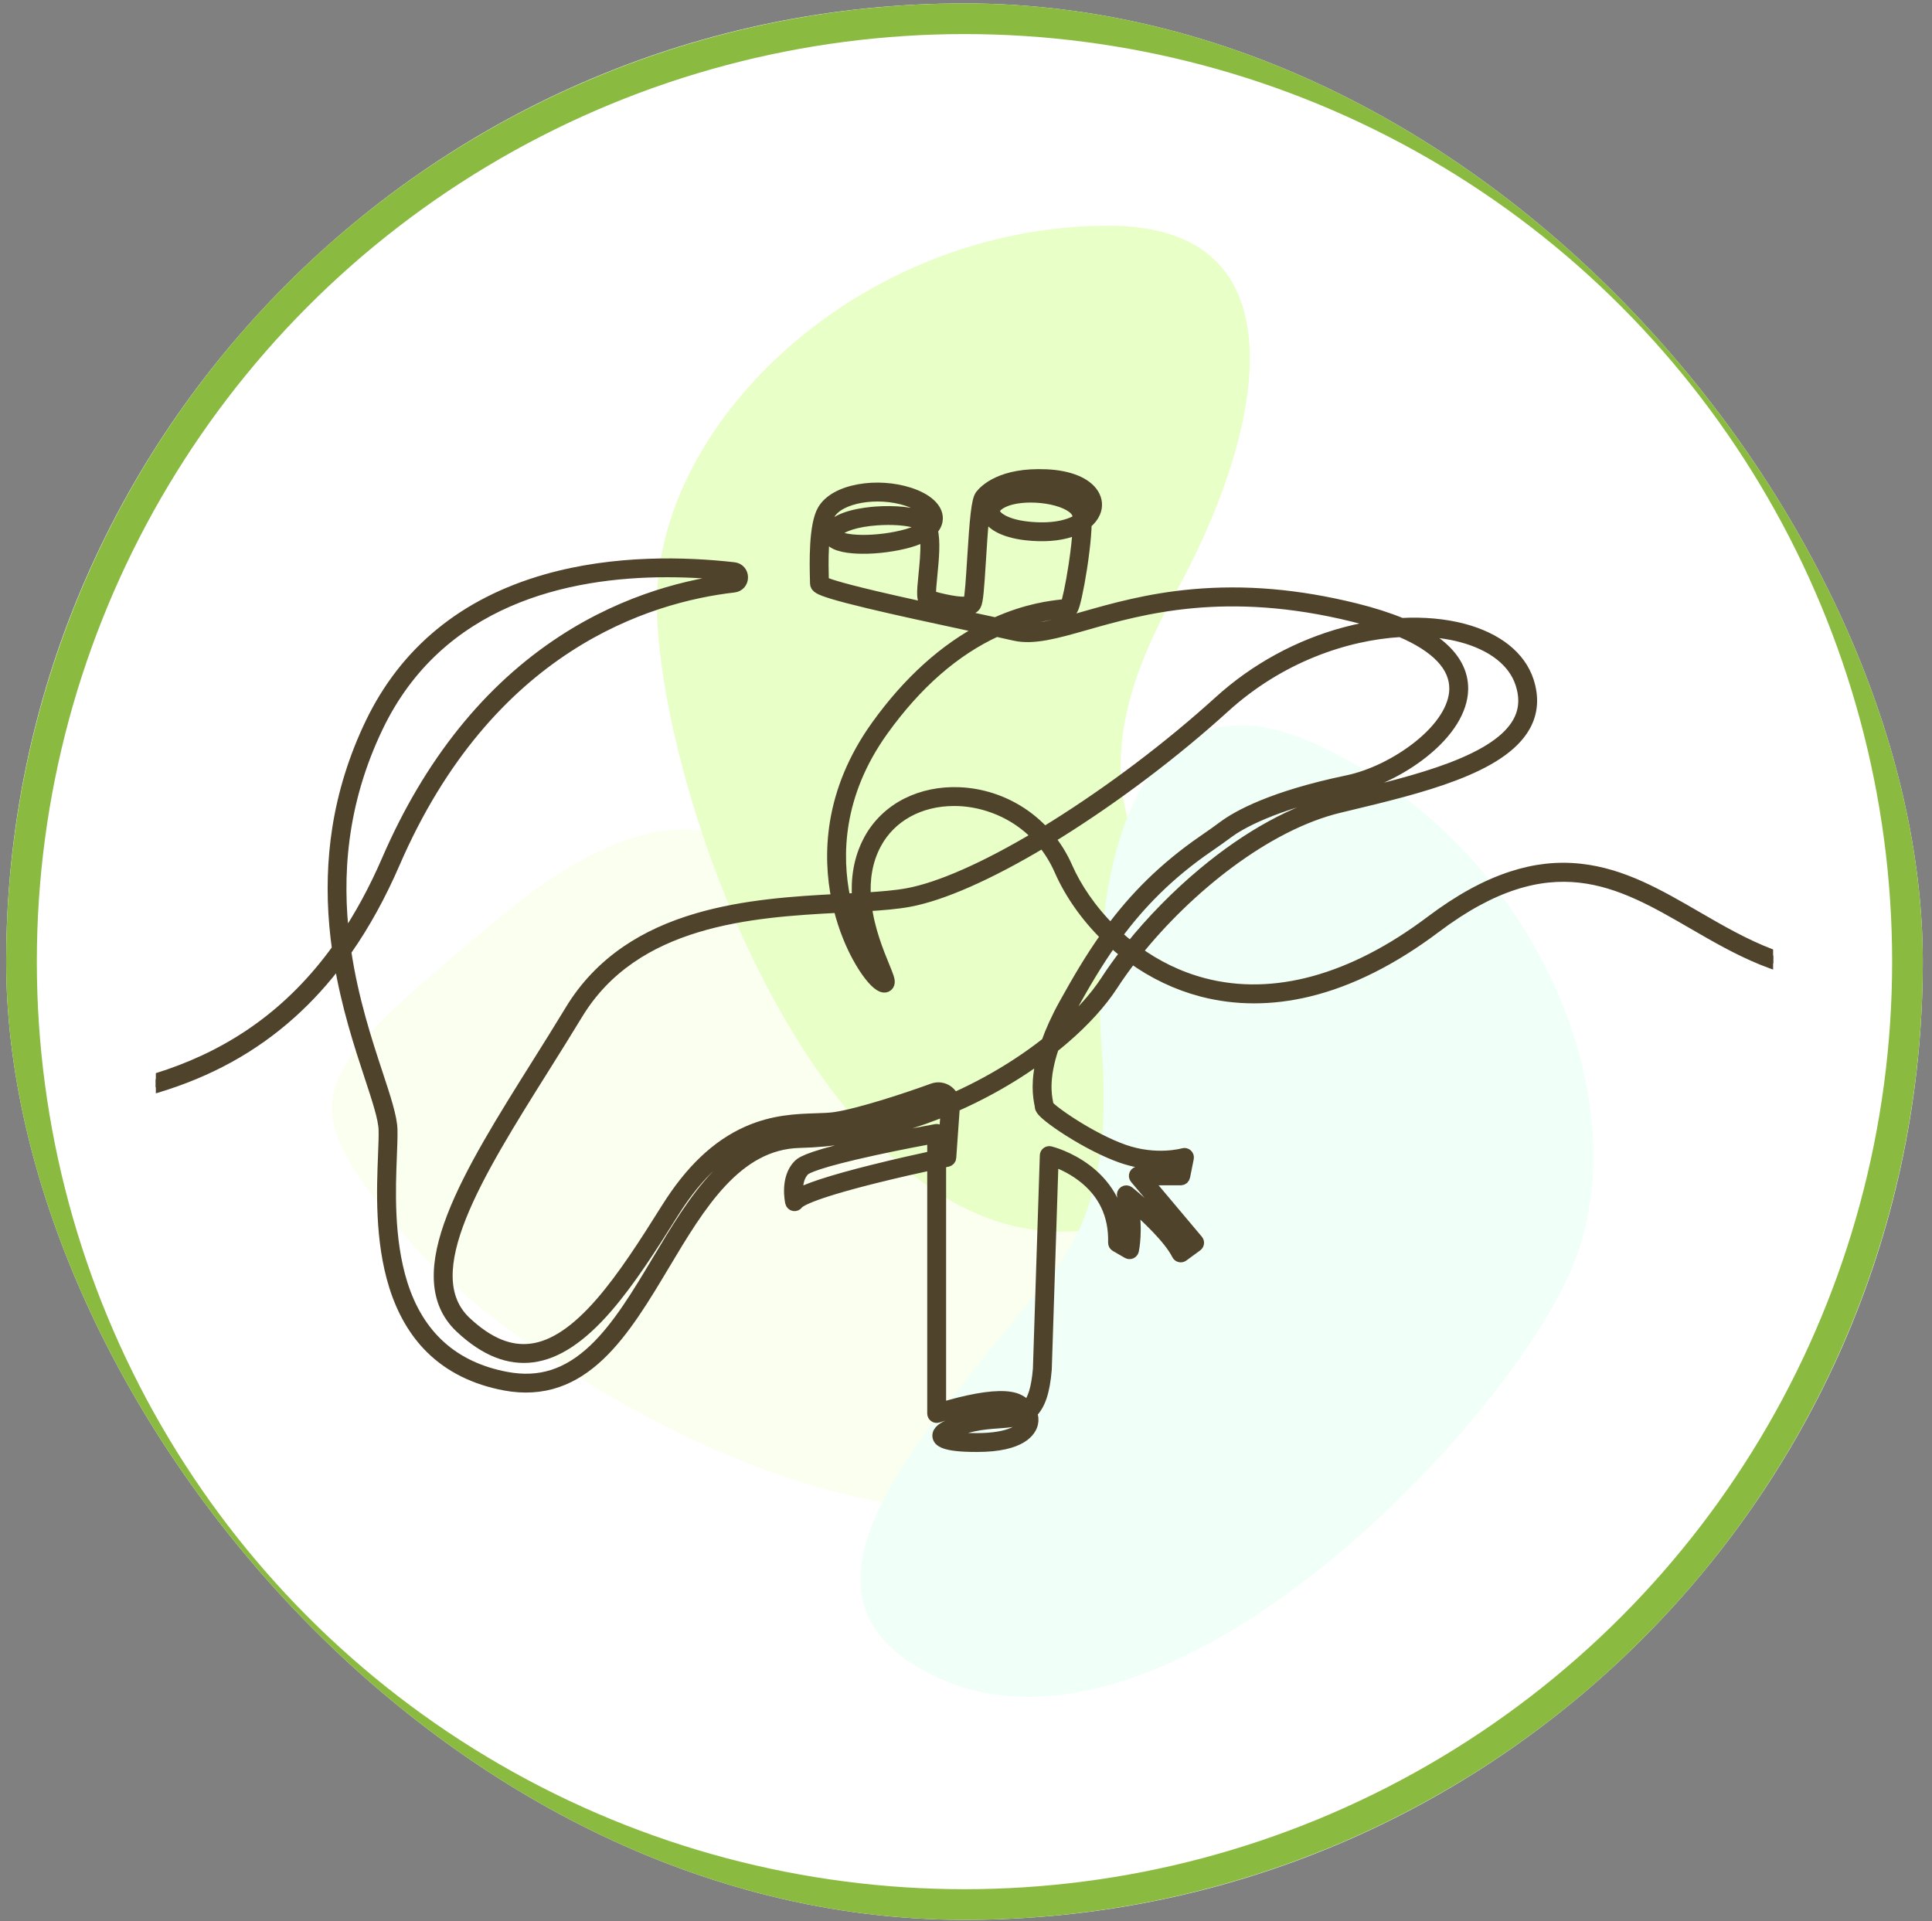 <svg xmlns="http://www.w3.org/2000/svg" fill="none" viewBox="0 0 185 184" height="184" width="185">
<rect x="0" y="0" width="185" height="184" fill="#808080" stroke="none"/>
<g clip-path="url(#clip0_179_105)">
<rect fill="white" rx="91.764" height="183.529" width="183.529" y="0.326" x="0.59"></rect>
<circle stroke-width="2.936" stroke="#8ABB40" r="90.296" cy="92.091" cx="92.355"></circle>
<g clip-path="url(#clip1_179_105)">
<path fill="#FBFFF0" d="M75.163 85.918C78.378 92.598 80.01 100.222 85.925 104.692C100.492 115.7 121.821 127.115 107.099 139.474C88.953 154.707 49.926 131.652 38.702 118.281C27.478 104.911 29.544 103.211 47.69 87.978C61.287 76.563 71.009 77.29 75.163 85.918Z"></path>
<path fill="#E8FFC8" d="M112.516 56.85C108.919 63.332 106.148 70.468 107.804 77.694C111.883 95.491 120.88 117.948 101.658 117.948C77.966 117.948 62.899 75.197 62.899 57.74C62.899 40.283 82.481 21.616 106.173 21.616C125.331 21.616 120.887 41.766 112.516 56.85Z"></path>
<path fill="#F0FFF8" d="M105.501 100.618C106.052 108.011 105.579 115.651 101.049 121.519C89.89 135.971 72.314 152.594 89.769 160.646C111.282 170.57 142.87 138.062 150.183 122.21C157.495 106.358 147.533 81.204 126.019 71.28C108.623 63.256 104.218 83.414 105.501 100.618Z"></path>
<mask fill="black" height="95" width="235" y="44.474" x="-25.37" maskUnits="userSpaceOnUse" id="path-4-outside-1_179_105">
<rect height="95" width="235" y="44.474" x="-25.37" fill="white"></rect>
<path d="M208.725 92.723H177.752C177.743 92.723 177.735 92.723 177.727 92.724C171.667 93.149 166.982 90.434 162.452 87.809C158.814 85.701 155.378 83.709 151.331 83.264C149.147 83.023 146.999 83.261 144.764 83.989C142.282 84.798 139.749 86.189 137.022 88.243C129.503 93.905 121.98 95.97 115.267 94.214C112.811 93.572 110.658 92.475 108.825 91.146C113.684 85.088 121.178 78.996 128.237 77.296C128.508 77.23 128.782 77.165 129.057 77.099C135.939 75.447 143.739 73.575 146 69.528C146.723 68.233 146.831 66.784 146.319 65.219C145.556 62.886 143.351 61.129 140.111 60.271C138.325 59.799 136.314 59.62 134.201 59.731C132.923 59.202 131.442 58.728 129.763 58.313C124.284 56.96 119.187 56.523 114.183 56.979C109.924 57.366 106.519 58.335 103.784 59.114C101.078 59.884 98.941 60.492 97.326 60.123C97.081 60.068 96.817 60.008 96.535 59.946C98.237 59.282 100.002 58.85 101.828 58.653C102.269 58.606 102.418 58.59 102.541 58.498C102.645 58.419 102.775 58.322 103.057 57.056C103.217 56.336 103.389 55.404 103.54 54.431C103.653 53.706 103.965 51.576 103.981 50.124C104.364 49.82 104.649 49.466 104.818 49.077C105.069 48.497 105.017 47.873 104.67 47.318C104.006 46.255 102.369 45.588 100.179 45.49C95.925 45.298 94.312 46.932 93.919 47.438C93.564 47.895 93.404 49.615 93.158 53.553C93.055 55.218 92.925 57.288 92.787 57.596C92.761 57.618 92.477 57.814 91.048 57.563C90.245 57.422 89.446 57.204 89.093 57.103C89.04 56.79 89.134 55.832 89.205 55.117C89.357 53.568 89.524 51.876 89.244 50.748C89.633 50.337 89.728 49.937 89.733 49.658C89.751 48.685 88.76 47.779 87.083 47.235C85.593 46.752 83.84 46.636 82.273 46.917C80.616 47.214 79.393 47.898 78.828 48.843C77.97 50.278 78.069 54.043 78.106 55.461C78.111 55.645 78.115 55.791 78.115 55.873C78.115 56.229 78.46 56.432 79.721 56.816C80.524 57.061 81.654 57.357 83.177 57.721C85.954 58.386 89.434 59.135 92.505 59.795C93.132 59.93 93.731 60.059 94.295 60.18C90.476 62.144 87.005 65.276 83.97 69.496C79.348 75.923 79.349 82.061 80.162 86.078C80.168 86.106 80.174 86.133 80.179 86.161C76.162 86.369 71.298 86.672 66.79 87.994C64.174 88.761 61.964 89.773 60.031 91.088C57.831 92.585 56.024 94.486 54.66 96.737C53.62 98.455 52.527 100.197 51.47 101.881C44.938 112.293 38.768 122.128 44.117 127.136C45.288 128.233 46.471 129.021 47.633 129.477C48.746 129.914 49.877 130.063 50.992 129.917C53.292 129.618 55.622 128.074 58.114 125.196C60.273 122.703 62.344 119.475 64.453 116.108C69.435 108.151 74.675 107.982 78.142 107.87C78.872 107.847 79.503 107.826 80.067 107.742C82.578 107.369 87.383 105.757 89.573 104.957C89.837 104.861 90.118 104.902 90.343 105.072C90.492 105.184 90.593 105.335 90.64 105.505C86.842 107.12 81.996 108.546 76.561 108.674C70.097 108.826 66.48 114.883 62.981 120.74C61.122 123.852 59.2 127.071 56.906 129.245C54.35 131.668 51.675 132.518 48.488 131.921C43.412 130.97 40.042 127.943 38.471 122.924C37.138 118.665 37.329 113.838 37.455 110.644C37.494 109.664 37.527 108.817 37.51 108.178C37.477 106.986 36.877 105.165 36.117 102.859C35.088 99.735 33.765 95.718 33.08 91.091C33.119 91.035 33.159 90.978 33.198 90.922C34.891 88.498 36.421 85.717 37.746 82.657C46.754 61.848 61.993 57.143 70.275 56.191C70.747 56.137 71.077 55.767 71.076 55.292C71.076 54.816 70.746 54.446 70.273 54.392C65.72 53.874 58.907 53.652 52.304 55.537C44.469 57.773 38.819 62.398 35.512 69.285C33.959 72.517 32.898 75.912 32.358 79.376C31.895 82.348 31.802 85.463 32.083 88.633C32.151 89.398 32.238 90.149 32.342 90.884C23.347 103.373 10.242 105.611 -3.518 105.611C-7.383 105.611 -11.302 105.434 -15.193 105.258C-18.094 105.128 -21.093 104.992 -24.009 104.934C-24.203 104.932 -24.366 105.085 -24.37 105.28C-24.374 105.476 -24.219 105.637 -24.023 105.641C-21.116 105.699 -18.121 105.834 -15.225 105.965C-4.943 106.429 5.688 106.908 14.952 104.122C19.962 102.616 24.163 100.305 27.796 97.059C29.484 95.551 31.061 93.818 32.495 91.896C33.215 96.31 34.475 100.135 35.446 103.081C36.187 105.331 36.772 107.109 36.803 108.198C36.82 108.813 36.787 109.649 36.748 110.616C36.62 113.859 36.426 118.76 37.796 123.135C38.556 125.563 39.724 127.568 41.27 129.095C43.087 130.891 45.472 132.076 48.358 132.616C50.143 132.951 51.837 132.845 53.392 132.303C54.794 131.814 56.102 130.982 57.392 129.759C59.757 127.517 61.705 124.256 63.588 121.103C66.989 115.41 70.504 109.524 76.577 109.381C79.737 109.307 82.988 108.784 86.241 107.829C87.721 107.395 89.188 106.875 90.631 106.275L90.33 110.547C90.251 110.564 90.156 110.583 90.045 110.607V108.541C90.045 108.437 89.999 108.337 89.919 108.27C89.838 108.203 89.732 108.175 89.629 108.193C89.6 108.199 86.638 108.732 83.574 109.4C77.939 110.628 76.835 111.221 76.496 111.561C75.223 112.833 75.716 115.065 75.738 115.16C75.77 115.297 75.88 115.403 76.019 115.429C76.158 115.454 76.299 115.394 76.377 115.277C76.502 115.09 77.407 114.355 83.821 112.757C85.934 112.23 88.019 111.766 89.338 111.481V135.361C89.338 135.475 89.393 135.582 89.486 135.649C89.578 135.715 89.697 135.733 89.805 135.697C91.364 135.169 95.736 133.963 97.222 134.706C97.45 134.82 97.645 134.962 97.797 135.119C97.206 135.413 96.445 135.469 95.529 135.536C94.785 135.59 93.942 135.651 93.018 135.856C92.069 136.065 91.287 136.304 90.757 136.545C90.513 136.656 89.773 136.994 89.833 137.542C89.882 137.988 90.346 138.499 93.513 138.499C93.535 138.499 93.558 138.499 93.581 138.499C97.875 138.489 98.694 136.975 98.846 136.325C98.926 135.984 98.891 135.636 98.757 135.308C99.551 134.57 99.986 133.278 100.162 131.149C100.163 131.143 100.163 131.137 100.163 131.131L100.811 111.135C101.4 111.335 102.52 111.787 103.615 112.617C105.705 114.199 106.728 116.348 106.659 119.004C106.655 119.134 106.723 119.255 106.835 119.32L107.984 119.982C108.082 120.039 108.201 120.045 108.304 119.999C108.408 119.953 108.483 119.861 108.507 119.75C108.526 119.659 108.921 117.757 108.457 115.392C109.692 116.466 111.96 118.565 112.749 120.143C112.796 120.237 112.881 120.304 112.982 120.329C113.083 120.354 113.19 120.332 113.274 120.27L114.6 119.298C114.679 119.24 114.73 119.152 114.742 119.055C114.754 118.958 114.724 118.86 114.661 118.785L109.76 112.96H113.065C113.234 112.96 113.379 112.841 113.412 112.676L113.766 110.908C113.79 110.787 113.749 110.661 113.657 110.578C113.565 110.494 113.436 110.465 113.318 110.5C113.292 110.508 110.728 111.245 107.615 110.152C104.471 109.047 100.686 106.406 100.337 105.871C100.331 105.793 100.314 105.702 100.29 105.578C100.162 104.911 99.843 103.247 100.849 100.293C101.197 100.015 101.538 99.733 101.871 99.447C103.826 97.767 105.432 95.997 106.513 94.33C107.072 93.468 107.699 92.588 108.384 91.705C110.435 93.188 112.716 94.278 115.088 94.899C118.331 95.747 121.757 95.748 125.271 94.903C129.251 93.946 133.348 91.895 137.447 88.808C148.459 80.516 155.084 84.356 162.097 88.421C166.39 90.909 170.819 93.476 176.457 93.476C176.885 93.476 177.321 93.461 177.764 93.43H208.725C208.92 93.43 209.079 93.272 209.079 93.077C209.079 92.882 208.92 92.723 208.725 92.723ZM36.149 69.591C42.014 57.382 54.299 54.728 63.868 54.728C66.177 54.728 68.329 54.883 70.193 55.095C70.352 55.113 70.369 55.239 70.369 55.292C70.369 55.358 70.347 55.471 70.194 55.488C66.189 55.949 60.119 57.34 53.946 61.355C46.789 66.009 41.12 73.081 37.096 82.376C35.846 85.265 34.453 87.805 32.936 90.035C32.187 83.987 32.603 76.973 36.149 69.591ZM89.338 110.757C88.025 111.04 85.854 111.521 83.652 112.07C81.598 112.582 79.918 113.052 78.66 113.467C77.45 113.866 76.758 114.171 76.349 114.412C76.301 113.758 76.346 112.71 76.996 112.061C77.189 111.867 78.233 111.287 83.723 110.091C86.1 109.573 88.417 109.136 89.338 108.966V110.757ZM139.328 66.003C139.296 67.769 138.056 69.716 135.837 71.485C133.828 73.086 131.285 74.322 129.032 74.791C121.768 76.305 118.472 78.181 117.153 79.165C116.62 79.563 116.04 79.975 115.33 80.462C111.384 83.167 108.604 86.061 106.378 89.066C104.405 87.114 102.989 84.955 102.166 83.081C101.718 82.061 101.145 81.12 100.463 80.279C100.748 80.105 101.034 79.928 101.323 79.748C106.816 76.317 112.467 72.043 117.235 67.711C122.526 62.905 128.846 60.764 134.106 60.456C137.58 61.931 139.368 63.813 139.328 66.003ZM92.653 59.103C89.743 58.478 86.445 57.768 83.742 57.129C80.058 56.257 79.077 55.883 78.821 55.736C78.819 55.657 78.816 55.559 78.813 55.442C78.781 54.211 78.683 50.465 79.435 49.206C80.389 47.61 84 46.979 86.865 47.908C88.189 48.337 89.037 49.019 89.026 49.645C89.024 49.763 88.99 49.88 88.928 49.996C88.822 49.841 88.694 49.714 88.54 49.622C87.617 49.069 85.548 48.939 83.907 49.056C82.863 49.13 80.349 49.424 79.551 50.542C79.178 51.064 79.345 51.459 79.478 51.648C79.949 52.317 81.406 52.47 82.546 52.481C84.009 52.496 85.701 52.272 87.071 51.883C87.737 51.693 88.241 51.473 88.62 51.241C88.65 51.448 88.671 51.693 88.68 51.985C88.709 52.933 88.599 54.057 88.501 55.048C88.328 56.795 88.25 57.593 88.778 57.748C89.057 57.83 90.043 58.111 91.017 58.275C92.407 58.51 93.142 58.408 93.402 57.947C93.598 57.599 93.689 56.416 93.864 53.597C93.945 52.304 94.028 50.968 94.135 49.878C94.294 48.244 94.438 47.928 94.478 47.872C95.179 46.97 97.036 46.057 100.147 46.197C102.073 46.283 103.539 46.843 104.07 47.693C104.293 48.049 104.327 48.431 104.169 48.796C104.11 48.931 104.03 49.063 103.928 49.191C103.824 48.643 103.414 48.151 102.739 47.765C101.015 46.78 97.785 46.572 95.963 47.328C94.557 47.912 94.444 48.692 94.502 49.105C94.648 50.142 96.073 50.939 98.223 51.188C99.886 51.379 101.39 51.269 102.569 50.867C102.816 50.783 103.047 50.687 103.261 50.579C103.219 51.489 103.085 52.725 102.87 54.139C102.564 56.148 102.245 57.535 102.098 57.91C102.011 57.922 101.88 57.936 101.752 57.95C100.712 58.062 98.346 58.318 95.329 59.681C94.522 59.505 93.622 59.312 92.653 59.103ZM88.421 50.524C88.053 50.784 87.529 51.017 86.877 51.202C85.57 51.574 83.954 51.788 82.552 51.774C81.078 51.76 80.236 51.496 80.057 51.241C80.035 51.21 79.989 51.145 80.126 50.953C80.546 50.365 82.05 49.897 83.958 49.761C84.335 49.734 84.708 49.721 85.07 49.721C86.444 49.721 87.643 49.909 88.176 50.229C88.256 50.276 88.342 50.365 88.421 50.524ZM103.271 49.765C102.294 50.385 100.623 50.752 98.304 50.485C96.373 50.262 95.282 49.573 95.203 49.007C95.152 48.648 95.528 48.274 96.234 47.981C96.894 47.708 97.778 47.577 98.7 47.577C100.048 47.577 101.474 47.857 102.388 48.379C102.742 48.582 103.177 48.916 103.239 49.361C103.255 49.474 103.265 49.609 103.271 49.765ZM84.544 69.909C87.762 65.435 91.4 62.262 95.411 60.423C96.07 60.566 96.66 60.697 97.168 60.813C98.96 61.222 101.174 60.592 103.977 59.794C109.312 58.276 117.374 55.981 129.594 59C130.676 59.267 131.67 59.558 132.577 59.871C131.345 60.019 130.09 60.26 128.834 60.595C124.374 61.784 120.199 64.064 116.76 67.188C112.022 71.491 106.407 75.739 100.948 79.148C100.628 79.348 100.31 79.544 99.995 79.736C99.332 79.012 98.582 78.374 97.759 77.837C95.98 76.677 93.929 76.02 91.829 75.937C90.049 75.866 88.331 76.219 86.857 76.959C85.296 77.742 84.044 78.949 83.238 80.449C82.253 82.282 82.01 84.226 82.139 86.059C81.735 86.081 81.32 86.102 80.894 86.124C80.881 86.062 80.868 86 80.856 85.937C80.07 82.058 80.072 76.129 84.544 69.909ZM83.861 80.784C85.269 78.165 88.054 76.635 91.368 76.635C91.511 76.635 91.655 76.638 91.801 76.643C94.222 76.74 97.159 77.737 99.383 80.104C94.363 83.102 89.977 85.041 86.91 85.604C85.782 85.812 84.409 85.926 82.849 86.019C82.726 84.294 82.951 82.478 83.861 80.784ZM83.969 92.787C84.052 92.99 84.14 93.204 84.215 93.397C83.364 92.5 81.889 90.174 81.055 86.824C81.448 86.804 81.833 86.784 82.207 86.763C82.505 89.215 83.404 91.408 83.969 92.787ZM98.158 136.163C97.974 136.945 96.674 137.784 93.579 137.791C91.468 137.798 90.787 137.561 90.589 137.456C90.787 137.284 91.468 136.922 93.17 136.546C94.045 136.353 94.861 136.293 95.581 136.241C96.559 136.17 97.43 136.106 98.154 135.732C98.188 135.876 98.191 136.021 98.158 136.163ZM100.479 106.965C100.95 107.342 101.606 107.802 102.327 108.26C104.08 109.374 105.922 110.306 107.381 110.819C109.87 111.694 111.997 111.483 112.965 111.304L112.775 112.253H109C108.863 112.253 108.738 112.332 108.68 112.457C108.622 112.582 108.641 112.729 108.73 112.834L113.877 118.951L113.181 119.462C111.816 117.167 108.233 114.271 108.073 114.142C107.952 114.045 107.782 114.038 107.654 114.125C107.525 114.211 107.468 114.372 107.513 114.52C108.099 116.465 107.992 118.273 107.89 119.111L107.369 118.811C107.388 115.317 105.568 113.202 104.021 112.037C102.326 110.759 100.628 110.336 100.556 110.319C100.453 110.293 100.343 110.316 100.259 110.381C100.174 110.445 100.123 110.544 100.119 110.651L99.457 131.099C99.306 132.915 98.958 134.069 98.369 134.697C98.151 134.453 97.871 134.24 97.538 134.073C96.658 133.633 95.041 133.664 92.731 134.165C91.61 134.409 90.606 134.702 90.045 134.876V111.33C90.475 111.239 90.725 111.187 90.734 111.185C90.89 111.154 91.005 111.022 91.016 110.864L91.362 105.963C92.558 105.439 93.737 104.861 94.893 104.229C96.673 103.255 98.343 102.187 99.88 101.04C99.186 103.577 99.473 105.072 99.595 105.711C99.612 105.801 99.632 105.904 99.633 105.934C99.633 106.152 99.775 106.4 100.479 106.965ZM100.253 99.856C98.539 101.207 96.606 102.485 94.553 103.608C93.593 104.133 92.501 104.684 91.291 105.222C91.193 104.941 91.014 104.692 90.768 104.507C90.354 104.195 89.817 104.115 89.33 104.293C87.164 105.084 82.418 106.678 79.963 107.043C79.439 107.121 78.828 107.14 78.12 107.163C76.31 107.222 74.058 107.294 71.578 108.394C68.662 109.688 66.135 112.088 63.853 115.732C61.76 119.075 59.705 122.278 57.579 124.733C55.206 127.473 53.021 128.94 50.901 129.216C48.817 129.487 46.755 128.638 44.6 126.62C39.677 122.01 45.696 112.415 52.069 102.257C53.127 100.57 54.221 98.826 55.265 97.104C60.756 88.041 71.955 87.293 80.336 86.861C80.85 88.979 81.595 90.61 82.159 91.645C82.878 92.966 83.679 94.003 84.249 94.351C84.362 94.419 84.705 94.628 84.97 94.402C85.232 94.178 85.105 93.791 85.028 93.559C84.942 93.295 84.801 92.952 84.624 92.519C84.079 91.189 83.211 89.07 82.918 86.723C84.492 86.629 85.881 86.513 87.038 86.3C90.207 85.718 94.719 83.723 99.858 80.644C100.495 81.419 101.06 82.322 101.518 83.366C102.493 85.585 104.054 87.795 105.951 89.653C104.44 91.768 103.181 93.937 101.963 96.132C101.185 97.535 100.636 98.773 100.253 99.856ZM105.92 93.945C104.852 95.591 103.279 97.303 101.368 98.94C101.688 98.187 102.087 97.367 102.581 96.476C103.771 94.331 105.001 92.212 106.471 90.145C106.475 90.149 106.48 90.153 106.484 90.157C106.916 90.552 107.362 90.927 107.82 91.283C107.127 92.174 106.489 93.067 105.92 93.945ZM108.262 90.723C107.782 90.349 107.326 89.96 106.894 89.561C109.092 86.581 111.834 83.716 115.73 81.046C116.448 80.553 117.035 80.135 117.576 79.732C118.6 78.968 121.78 77.025 129.176 75.484C131.532 74.993 134.187 73.705 136.278 72.038C138.664 70.135 139.999 67.996 140.035 66.016C140.065 64.422 139.285 62.975 137.717 61.717C137.145 61.258 136.467 60.825 135.685 60.419C137.244 60.437 138.68 60.624 139.93 60.955C142.931 61.749 144.961 63.341 145.647 65.439C146.101 66.827 146.015 68.052 145.383 69.183C144.451 70.851 142.331 72.291 138.902 73.588C135.855 74.739 132.156 75.627 128.892 76.411C128.617 76.477 128.343 76.542 128.072 76.608C124.001 77.588 119.565 80.012 115.244 83.617C112.702 85.737 110.275 88.216 108.262 90.723Z"></path>
</mask>
<path fill="#50432B" d="M208.725 92.723H177.752C177.743 92.723 177.735 92.723 177.727 92.724C171.667 93.149 166.982 90.434 162.452 87.809C158.814 85.701 155.378 83.709 151.331 83.264C149.147 83.023 146.999 83.261 144.764 83.989C142.282 84.798 139.749 86.189 137.022 88.243C129.503 93.905 121.98 95.97 115.267 94.214C112.811 93.572 110.658 92.475 108.825 91.146C113.684 85.088 121.178 78.996 128.237 77.296C128.508 77.23 128.782 77.165 129.057 77.099C135.939 75.447 143.739 73.575 146 69.528C146.723 68.233 146.831 66.784 146.319 65.219C145.556 62.886 143.351 61.129 140.111 60.271C138.325 59.799 136.314 59.62 134.201 59.731C132.923 59.202 131.442 58.728 129.763 58.313C124.284 56.96 119.187 56.523 114.183 56.979C109.924 57.366 106.519 58.335 103.784 59.114C101.078 59.884 98.941 60.492 97.326 60.123C97.081 60.068 96.817 60.008 96.535 59.946C98.237 59.282 100.002 58.85 101.828 58.653C102.269 58.606 102.418 58.59 102.541 58.498C102.645 58.419 102.775 58.322 103.057 57.056C103.217 56.336 103.389 55.404 103.54 54.431C103.653 53.706 103.965 51.576 103.981 50.124C104.364 49.82 104.649 49.466 104.818 49.077C105.069 48.497 105.017 47.873 104.67 47.318C104.006 46.255 102.369 45.588 100.179 45.49C95.925 45.298 94.312 46.932 93.919 47.438C93.564 47.895 93.404 49.615 93.158 53.553C93.055 55.218 92.925 57.288 92.787 57.596C92.761 57.618 92.477 57.814 91.048 57.563C90.245 57.422 89.446 57.204 89.093 57.103C89.04 56.79 89.134 55.832 89.205 55.117C89.357 53.568 89.524 51.876 89.244 50.748C89.633 50.337 89.728 49.937 89.733 49.658C89.751 48.685 88.76 47.779 87.083 47.235C85.593 46.752 83.84 46.636 82.273 46.917C80.616 47.214 79.393 47.898 78.828 48.843C77.97 50.278 78.069 54.043 78.106 55.461C78.111 55.645 78.115 55.791 78.115 55.873C78.115 56.229 78.46 56.432 79.721 56.816C80.524 57.061 81.654 57.357 83.177 57.721C85.954 58.386 89.434 59.135 92.505 59.795C93.132 59.93 93.731 60.059 94.295 60.18C90.476 62.144 87.005 65.276 83.97 69.496C79.348 75.923 79.349 82.061 80.162 86.078C80.168 86.106 80.174 86.133 80.179 86.161C76.162 86.369 71.298 86.672 66.79 87.994C64.174 88.761 61.964 89.773 60.031 91.088C57.831 92.585 56.024 94.486 54.66 96.737C53.62 98.455 52.527 100.197 51.47 101.881C44.938 112.293 38.768 122.128 44.117 127.136C45.288 128.233 46.471 129.021 47.633 129.477C48.746 129.914 49.877 130.063 50.992 129.917C53.292 129.618 55.622 128.074 58.114 125.196C60.273 122.703 62.344 119.475 64.453 116.108C69.435 108.151 74.675 107.982 78.142 107.87C78.872 107.847 79.503 107.826 80.067 107.742C82.578 107.369 87.383 105.757 89.573 104.957C89.837 104.861 90.118 104.902 90.343 105.072C90.492 105.184 90.593 105.335 90.64 105.505C86.842 107.12 81.996 108.546 76.561 108.674C70.097 108.826 66.48 114.883 62.981 120.74C61.122 123.852 59.2 127.071 56.906 129.245C54.35 131.668 51.675 132.518 48.488 131.921C43.412 130.97 40.042 127.943 38.471 122.924C37.138 118.665 37.329 113.838 37.455 110.644C37.494 109.664 37.527 108.817 37.51 108.178C37.477 106.986 36.877 105.165 36.117 102.859C35.088 99.735 33.765 95.718 33.08 91.091C33.119 91.035 33.159 90.978 33.198 90.922C34.891 88.498 36.421 85.717 37.746 82.657C46.754 61.848 61.993 57.143 70.275 56.191C70.747 56.137 71.077 55.767 71.076 55.292C71.076 54.816 70.746 54.446 70.273 54.392C65.72 53.874 58.907 53.652 52.304 55.537C44.469 57.773 38.819 62.398 35.512 69.285C33.959 72.517 32.898 75.912 32.358 79.376C31.895 82.348 31.802 85.463 32.083 88.633C32.151 89.398 32.238 90.149 32.342 90.884C23.347 103.373 10.242 105.611 -3.518 105.611C-7.383 105.611 -11.302 105.434 -15.193 105.258C-18.094 105.128 -21.093 104.992 -24.009 104.934C-24.203 104.932 -24.366 105.085 -24.37 105.28C-24.374 105.476 -24.219 105.637 -24.023 105.641C-21.116 105.699 -18.121 105.834 -15.225 105.965C-4.943 106.429 5.688 106.908 14.952 104.122C19.962 102.616 24.163 100.305 27.796 97.059C29.484 95.551 31.061 93.818 32.495 91.896C33.215 96.31 34.475 100.135 35.446 103.081C36.187 105.331 36.772 107.109 36.803 108.198C36.82 108.813 36.787 109.649 36.748 110.616C36.62 113.859 36.426 118.76 37.796 123.135C38.556 125.563 39.724 127.568 41.27 129.095C43.087 130.891 45.472 132.076 48.358 132.616C50.143 132.951 51.837 132.845 53.392 132.303C54.794 131.814 56.102 130.982 57.392 129.759C59.757 127.517 61.705 124.256 63.588 121.103C66.989 115.41 70.504 109.524 76.577 109.381C79.737 109.307 82.988 108.784 86.241 107.829C87.721 107.395 89.188 106.875 90.631 106.275L90.33 110.547C90.251 110.564 90.156 110.583 90.045 110.607V108.541C90.045 108.437 89.999 108.337 89.919 108.27C89.838 108.203 89.732 108.175 89.629 108.193C89.6 108.199 86.638 108.732 83.574 109.4C77.939 110.628 76.835 111.221 76.496 111.561C75.223 112.833 75.716 115.065 75.738 115.16C75.77 115.297 75.88 115.403 76.019 115.429C76.158 115.454 76.299 115.394 76.377 115.277C76.502 115.09 77.407 114.355 83.821 112.757C85.934 112.23 88.019 111.766 89.338 111.481V135.361C89.338 135.475 89.393 135.582 89.486 135.649C89.578 135.715 89.697 135.733 89.805 135.697C91.364 135.169 95.736 133.963 97.222 134.706C97.45 134.82 97.645 134.962 97.797 135.119C97.206 135.413 96.445 135.469 95.529 135.536C94.785 135.59 93.942 135.651 93.018 135.856C92.069 136.065 91.287 136.304 90.757 136.545C90.513 136.656 89.773 136.994 89.833 137.542C89.882 137.988 90.346 138.499 93.513 138.499C93.535 138.499 93.558 138.499 93.581 138.499C97.875 138.489 98.694 136.975 98.846 136.325C98.926 135.984 98.891 135.636 98.757 135.308C99.551 134.57 99.986 133.278 100.162 131.149C100.163 131.143 100.163 131.137 100.163 131.131L100.811 111.135C101.4 111.335 102.52 111.787 103.615 112.617C105.705 114.199 106.728 116.348 106.659 119.004C106.655 119.134 106.723 119.255 106.835 119.32L107.984 119.982C108.082 120.039 108.201 120.045 108.304 119.999C108.408 119.953 108.483 119.861 108.507 119.75C108.526 119.659 108.921 117.757 108.457 115.392C109.692 116.466 111.96 118.565 112.749 120.143C112.796 120.237 112.881 120.304 112.982 120.329C113.083 120.354 113.19 120.332 113.274 120.27L114.6 119.298C114.679 119.24 114.73 119.152 114.742 119.055C114.754 118.958 114.724 118.86 114.661 118.785L109.76 112.96H113.065C113.234 112.96 113.379 112.841 113.412 112.676L113.766 110.908C113.79 110.787 113.749 110.661 113.657 110.578C113.565 110.494 113.436 110.465 113.318 110.5C113.292 110.508 110.728 111.245 107.615 110.152C104.471 109.047 100.686 106.406 100.337 105.871C100.331 105.793 100.314 105.702 100.29 105.578C100.162 104.911 99.843 103.247 100.849 100.293C101.197 100.015 101.538 99.733 101.871 99.447C103.826 97.767 105.432 95.997 106.513 94.33C107.072 93.468 107.699 92.588 108.384 91.705C110.435 93.188 112.716 94.278 115.088 94.899C118.331 95.747 121.757 95.748 125.271 94.903C129.251 93.946 133.348 91.895 137.447 88.808C148.459 80.516 155.084 84.356 162.097 88.421C166.39 90.909 170.819 93.476 176.457 93.476C176.885 93.476 177.321 93.461 177.764 93.43H208.725C208.92 93.43 209.079 93.272 209.079 93.077C209.079 92.882 208.92 92.723 208.725 92.723ZM36.149 69.591C42.014 57.382 54.299 54.728 63.868 54.728C66.177 54.728 68.329 54.883 70.193 55.095C70.352 55.113 70.369 55.239 70.369 55.292C70.369 55.358 70.347 55.471 70.194 55.488C66.189 55.949 60.119 57.34 53.946 61.355C46.789 66.009 41.12 73.081 37.096 82.376C35.846 85.265 34.453 87.805 32.936 90.035C32.187 83.987 32.603 76.973 36.149 69.591ZM89.338 110.757C88.025 111.04 85.854 111.521 83.652 112.07C81.598 112.582 79.918 113.052 78.66 113.467C77.45 113.866 76.758 114.171 76.349 114.412C76.301 113.758 76.346 112.71 76.996 112.061C77.189 111.867 78.233 111.287 83.723 110.091C86.1 109.573 88.417 109.136 89.338 108.966V110.757ZM139.328 66.003C139.296 67.769 138.056 69.716 135.837 71.485C133.828 73.086 131.285 74.322 129.032 74.791C121.768 76.305 118.472 78.181 117.153 79.165C116.62 79.563 116.04 79.975 115.33 80.462C111.384 83.167 108.604 86.061 106.378 89.066C104.405 87.114 102.989 84.955 102.166 83.081C101.718 82.061 101.145 81.12 100.463 80.279C100.748 80.105 101.034 79.928 101.323 79.748C106.816 76.317 112.467 72.043 117.235 67.711C122.526 62.905 128.846 60.764 134.106 60.456C137.58 61.931 139.368 63.813 139.328 66.003ZM92.653 59.103C89.743 58.478 86.445 57.768 83.742 57.129C80.058 56.257 79.077 55.883 78.821 55.736C78.819 55.657 78.816 55.559 78.813 55.442C78.781 54.211 78.683 50.465 79.435 49.206C80.389 47.61 84 46.979 86.865 47.908C88.189 48.337 89.037 49.019 89.026 49.645C89.024 49.763 88.99 49.88 88.928 49.996C88.822 49.841 88.694 49.714 88.54 49.622C87.617 49.069 85.548 48.939 83.907 49.056C82.863 49.13 80.349 49.424 79.551 50.542C79.178 51.064 79.345 51.459 79.478 51.648C79.949 52.317 81.406 52.47 82.546 52.481C84.009 52.496 85.701 52.272 87.071 51.883C87.737 51.693 88.241 51.473 88.62 51.241C88.65 51.448 88.671 51.693 88.68 51.985C88.709 52.933 88.599 54.057 88.501 55.048C88.328 56.795 88.25 57.593 88.778 57.748C89.057 57.83 90.043 58.111 91.017 58.275C92.407 58.51 93.142 58.408 93.402 57.947C93.598 57.599 93.689 56.416 93.864 53.597C93.945 52.304 94.028 50.968 94.135 49.878C94.294 48.244 94.438 47.928 94.478 47.872C95.179 46.97 97.036 46.057 100.147 46.197C102.073 46.283 103.539 46.843 104.07 47.693C104.293 48.049 104.327 48.431 104.169 48.796C104.11 48.931 104.03 49.063 103.928 49.191C103.824 48.643 103.414 48.151 102.739 47.765C101.015 46.78 97.785 46.572 95.963 47.328C94.557 47.912 94.444 48.692 94.502 49.105C94.648 50.142 96.073 50.939 98.223 51.188C99.886 51.379 101.39 51.269 102.569 50.867C102.816 50.783 103.047 50.687 103.261 50.579C103.219 51.489 103.085 52.725 102.87 54.139C102.564 56.148 102.245 57.535 102.098 57.91C102.011 57.922 101.88 57.936 101.752 57.95C100.712 58.062 98.346 58.318 95.329 59.681C94.522 59.505 93.622 59.312 92.653 59.103ZM88.421 50.524C88.053 50.784 87.529 51.017 86.877 51.202C85.57 51.574 83.954 51.788 82.552 51.774C81.078 51.76 80.236 51.496 80.057 51.241C80.035 51.21 79.989 51.145 80.126 50.953C80.546 50.365 82.05 49.897 83.958 49.761C84.335 49.734 84.708 49.721 85.07 49.721C86.444 49.721 87.643 49.909 88.176 50.229C88.256 50.276 88.342 50.365 88.421 50.524ZM103.271 49.765C102.294 50.385 100.623 50.752 98.304 50.485C96.373 50.262 95.282 49.573 95.203 49.007C95.152 48.648 95.528 48.274 96.234 47.981C96.894 47.708 97.778 47.577 98.7 47.577C100.048 47.577 101.474 47.857 102.388 48.379C102.742 48.582 103.177 48.916 103.239 49.361C103.255 49.474 103.265 49.609 103.271 49.765ZM84.544 69.909C87.762 65.435 91.4 62.262 95.411 60.423C96.07 60.566 96.66 60.697 97.168 60.813C98.96 61.222 101.174 60.592 103.977 59.794C109.312 58.276 117.374 55.981 129.594 59C130.676 59.267 131.67 59.558 132.577 59.871C131.345 60.019 130.09 60.26 128.834 60.595C124.374 61.784 120.199 64.064 116.76 67.188C112.022 71.491 106.407 75.739 100.948 79.148C100.628 79.348 100.31 79.544 99.995 79.736C99.332 79.012 98.582 78.374 97.759 77.837C95.98 76.677 93.929 76.02 91.829 75.937C90.049 75.866 88.331 76.219 86.857 76.959C85.296 77.742 84.044 78.949 83.238 80.449C82.253 82.282 82.01 84.226 82.139 86.059C81.735 86.081 81.32 86.102 80.894 86.124C80.881 86.062 80.868 86 80.856 85.937C80.07 82.058 80.072 76.129 84.544 69.909ZM83.861 80.784C85.269 78.165 88.054 76.635 91.368 76.635C91.511 76.635 91.655 76.638 91.801 76.643C94.222 76.74 97.159 77.737 99.383 80.104C94.363 83.102 89.977 85.041 86.91 85.604C85.782 85.812 84.409 85.926 82.849 86.019C82.726 84.294 82.951 82.478 83.861 80.784ZM83.969 92.787C84.052 92.99 84.14 93.204 84.215 93.397C83.364 92.5 81.889 90.174 81.055 86.824C81.448 86.804 81.833 86.784 82.207 86.763C82.505 89.215 83.404 91.408 83.969 92.787ZM98.158 136.163C97.974 136.945 96.674 137.784 93.579 137.791C91.468 137.798 90.787 137.561 90.589 137.456C90.787 137.284 91.468 136.922 93.17 136.546C94.045 136.353 94.861 136.293 95.581 136.241C96.559 136.17 97.43 136.106 98.154 135.732C98.188 135.876 98.191 136.021 98.158 136.163ZM100.479 106.965C100.95 107.342 101.606 107.802 102.327 108.26C104.08 109.374 105.922 110.306 107.381 110.819C109.87 111.694 111.997 111.483 112.965 111.304L112.775 112.253H109C108.863 112.253 108.738 112.332 108.68 112.457C108.622 112.582 108.641 112.729 108.73 112.834L113.877 118.951L113.181 119.462C111.816 117.167 108.233 114.271 108.073 114.142C107.952 114.045 107.782 114.038 107.654 114.125C107.525 114.211 107.468 114.372 107.513 114.52C108.099 116.465 107.992 118.273 107.89 119.111L107.369 118.811C107.388 115.317 105.568 113.202 104.021 112.037C102.326 110.759 100.628 110.336 100.556 110.319C100.453 110.293 100.343 110.316 100.259 110.381C100.174 110.445 100.123 110.544 100.119 110.651L99.457 131.099C99.306 132.915 98.958 134.069 98.369 134.697C98.151 134.453 97.871 134.24 97.538 134.073C96.658 133.633 95.041 133.664 92.731 134.165C91.61 134.409 90.606 134.702 90.045 134.876V111.33C90.475 111.239 90.725 111.187 90.734 111.185C90.89 111.154 91.005 111.022 91.016 110.864L91.362 105.963C92.558 105.439 93.737 104.861 94.893 104.229C96.673 103.255 98.343 102.187 99.88 101.04C99.186 103.577 99.473 105.072 99.595 105.711C99.612 105.801 99.632 105.904 99.633 105.934C99.633 106.152 99.775 106.4 100.479 106.965ZM100.253 99.856C98.539 101.207 96.606 102.485 94.553 103.608C93.593 104.133 92.501 104.684 91.291 105.222C91.193 104.941 91.014 104.692 90.768 104.507C90.354 104.195 89.817 104.115 89.33 104.293C87.164 105.084 82.418 106.678 79.963 107.043C79.439 107.121 78.828 107.14 78.12 107.163C76.31 107.222 74.058 107.294 71.578 108.394C68.662 109.688 66.135 112.088 63.853 115.732C61.76 119.075 59.705 122.278 57.579 124.733C55.206 127.473 53.021 128.94 50.901 129.216C48.817 129.487 46.755 128.638 44.6 126.62C39.677 122.01 45.696 112.415 52.069 102.257C53.127 100.57 54.221 98.826 55.265 97.104C60.756 88.041 71.955 87.293 80.336 86.861C80.85 88.979 81.595 90.61 82.159 91.645C82.878 92.966 83.679 94.003 84.249 94.351C84.362 94.419 84.705 94.628 84.97 94.402C85.232 94.178 85.105 93.791 85.028 93.559C84.942 93.295 84.801 92.952 84.624 92.519C84.079 91.189 83.211 89.07 82.918 86.723C84.492 86.629 85.881 86.513 87.038 86.3C90.207 85.718 94.719 83.723 99.858 80.644C100.495 81.419 101.06 82.322 101.518 83.366C102.493 85.585 104.054 87.795 105.951 89.653C104.44 91.768 103.181 93.937 101.963 96.132C101.185 97.535 100.636 98.773 100.253 99.856ZM105.92 93.945C104.852 95.591 103.279 97.303 101.368 98.94C101.688 98.187 102.087 97.367 102.581 96.476C103.771 94.331 105.001 92.212 106.471 90.145C106.475 90.149 106.48 90.153 106.484 90.157C106.916 90.552 107.362 90.927 107.82 91.283C107.127 92.174 106.489 93.067 105.92 93.945ZM108.262 90.723C107.782 90.349 107.326 89.96 106.894 89.561C109.092 86.581 111.834 83.716 115.73 81.046C116.448 80.553 117.035 80.135 117.576 79.732C118.6 78.968 121.78 77.025 129.176 75.484C131.532 74.993 134.187 73.705 136.278 72.038C138.664 70.135 139.999 67.996 140.035 66.016C140.065 64.422 139.285 62.975 137.717 61.717C137.145 61.258 136.467 60.825 135.685 60.419C137.244 60.437 138.68 60.624 139.93 60.955C142.931 61.749 144.961 63.341 145.647 65.439C146.101 66.827 146.015 68.052 145.383 69.183C144.451 70.851 142.331 72.291 138.902 73.588C135.855 74.739 132.156 75.627 128.892 76.411C128.617 76.477 128.343 76.542 128.072 76.608C124.001 77.588 119.565 80.012 115.244 83.617C112.702 85.737 110.275 88.216 108.262 90.723Z"></path>
<path mask="url(#path-4-outside-1_179_105)" stroke-width="1.101" stroke="#50432B" d="M208.725 92.723H177.752C177.743 92.723 177.735 92.723 177.727 92.724C171.667 93.149 166.982 90.434 162.452 87.809C158.814 85.701 155.378 83.709 151.331 83.264C149.147 83.023 146.999 83.261 144.764 83.989C142.282 84.798 139.749 86.189 137.022 88.243C129.503 93.905 121.98 95.97 115.267 94.214C112.811 93.572 110.658 92.475 108.825 91.146C113.684 85.088 121.178 78.996 128.237 77.296C128.508 77.23 128.782 77.165 129.057 77.099C135.939 75.447 143.739 73.575 146 69.528C146.723 68.233 146.831 66.784 146.319 65.219C145.556 62.886 143.351 61.129 140.111 60.271C138.325 59.799 136.314 59.62 134.201 59.731C132.923 59.202 131.442 58.728 129.763 58.313C124.284 56.96 119.187 56.523 114.183 56.979C109.924 57.366 106.519 58.335 103.784 59.114C101.078 59.884 98.941 60.492 97.326 60.123C97.081 60.068 96.817 60.008 96.535 59.946C98.237 59.282 100.002 58.85 101.828 58.653C102.269 58.606 102.418 58.59 102.541 58.498C102.645 58.419 102.775 58.322 103.057 57.056C103.217 56.336 103.389 55.404 103.54 54.431C103.653 53.706 103.965 51.576 103.981 50.124C104.364 49.82 104.649 49.466 104.818 49.077C105.069 48.497 105.017 47.873 104.67 47.318C104.006 46.255 102.369 45.588 100.179 45.49C95.925 45.298 94.312 46.932 93.919 47.438C93.564 47.895 93.404 49.615 93.158 53.553C93.055 55.218 92.925 57.288 92.787 57.596C92.761 57.618 92.477 57.814 91.048 57.563C90.245 57.422 89.446 57.204 89.093 57.103C89.04 56.79 89.134 55.832 89.205 55.117C89.357 53.568 89.524 51.876 89.244 50.748C89.633 50.337 89.728 49.937 89.733 49.658C89.751 48.685 88.76 47.779 87.083 47.235C85.593 46.752 83.84 46.636 82.273 46.917C80.616 47.214 79.393 47.898 78.828 48.843C77.97 50.278 78.069 54.043 78.106 55.461C78.111 55.645 78.115 55.791 78.115 55.873C78.115 56.229 78.46 56.432 79.721 56.816C80.524 57.061 81.654 57.357 83.177 57.721C85.954 58.386 89.434 59.135 92.505 59.795C93.132 59.93 93.731 60.059 94.295 60.18C90.476 62.144 87.005 65.276 83.97 69.496C79.348 75.923 79.349 82.061 80.162 86.078C80.168 86.106 80.174 86.133 80.179 86.161C76.162 86.369 71.298 86.672 66.79 87.994C64.174 88.761 61.964 89.773 60.031 91.088C57.831 92.585 56.024 94.486 54.66 96.737C53.62 98.455 52.527 100.197 51.47 101.881C44.938 112.293 38.768 122.128 44.117 127.136C45.288 128.233 46.471 129.021 47.633 129.477C48.746 129.914 49.877 130.063 50.992 129.917C53.292 129.618 55.622 128.074 58.114 125.196C60.273 122.703 62.344 119.475 64.453 116.108C69.435 108.151 74.675 107.982 78.142 107.87C78.872 107.847 79.503 107.826 80.067 107.742C82.578 107.369 87.383 105.757 89.573 104.957C89.837 104.861 90.118 104.902 90.343 105.072C90.492 105.184 90.593 105.335 90.64 105.505C86.842 107.12 81.996 108.546 76.561 108.674C70.097 108.826 66.48 114.883 62.981 120.74C61.122 123.852 59.2 127.071 56.906 129.245C54.35 131.668 51.675 132.518 48.488 131.921C43.412 130.97 40.042 127.943 38.471 122.924C37.138 118.665 37.329 113.838 37.455 110.644C37.494 109.664 37.527 108.817 37.51 108.178C37.477 106.986 36.877 105.165 36.117 102.859C35.088 99.735 33.765 95.718 33.08 91.091C33.119 91.035 33.159 90.978 33.198 90.922C34.891 88.498 36.421 85.717 37.746 82.657C46.754 61.848 61.993 57.143 70.275 56.191C70.747 56.137 71.077 55.767 71.076 55.292C71.076 54.816 70.746 54.446 70.273 54.392C65.72 53.874 58.907 53.652 52.304 55.537C44.469 57.773 38.819 62.398 35.512 69.285C33.959 72.517 32.898 75.912 32.358 79.376C31.895 82.348 31.802 85.463 32.083 88.633C32.151 89.398 32.238 90.149 32.342 90.884C23.347 103.373 10.242 105.611 -3.518 105.611C-7.383 105.611 -11.302 105.434 -15.193 105.258C-18.094 105.128 -21.093 104.992 -24.009 104.934C-24.203 104.932 -24.366 105.085 -24.37 105.28C-24.374 105.476 -24.219 105.637 -24.023 105.641C-21.116 105.699 -18.121 105.834 -15.225 105.965C-4.943 106.429 5.688 106.908 14.952 104.122C19.962 102.616 24.163 100.305 27.796 97.059C29.484 95.551 31.061 93.818 32.495 91.896C33.215 96.31 34.475 100.135 35.446 103.081C36.187 105.331 36.772 107.109 36.803 108.198C36.82 108.813 36.787 109.649 36.748 110.616C36.62 113.859 36.426 118.76 37.796 123.135C38.556 125.563 39.724 127.568 41.27 129.095C43.087 130.891 45.472 132.076 48.358 132.616C50.143 132.951 51.837 132.845 53.392 132.303C54.794 131.814 56.102 130.982 57.392 129.759C59.757 127.517 61.705 124.256 63.588 121.103C66.989 115.41 70.504 109.524 76.577 109.381C79.737 109.307 82.988 108.784 86.241 107.829C87.721 107.395 89.188 106.875 90.631 106.275L90.33 110.547C90.251 110.564 90.156 110.583 90.045 110.607V108.541C90.045 108.437 89.999 108.337 89.919 108.27C89.838 108.203 89.732 108.175 89.629 108.193C89.6 108.199 86.638 108.732 83.574 109.4C77.939 110.628 76.835 111.221 76.496 111.561C75.223 112.833 75.716 115.065 75.738 115.16C75.77 115.297 75.88 115.403 76.019 115.429C76.158 115.454 76.299 115.394 76.377 115.277C76.502 115.09 77.407 114.355 83.821 112.757C85.934 112.23 88.019 111.766 89.338 111.481V135.361C89.338 135.475 89.393 135.582 89.486 135.649C89.578 135.715 89.697 135.733 89.805 135.697C91.364 135.169 95.736 133.963 97.222 134.706C97.45 134.82 97.645 134.962 97.797 135.119C97.206 135.413 96.445 135.469 95.529 135.536C94.785 135.59 93.942 135.651 93.018 135.856C92.069 136.065 91.287 136.304 90.757 136.545C90.513 136.656 89.773 136.994 89.833 137.542C89.882 137.988 90.346 138.499 93.513 138.499C93.535 138.499 93.558 138.499 93.581 138.499C97.875 138.489 98.694 136.975 98.846 136.325C98.926 135.984 98.891 135.636 98.757 135.308C99.551 134.57 99.986 133.278 100.162 131.149C100.163 131.143 100.163 131.137 100.163 131.131L100.811 111.135C101.4 111.335 102.52 111.787 103.615 112.617C105.705 114.199 106.728 116.348 106.659 119.004C106.655 119.134 106.723 119.255 106.835 119.32L107.984 119.982C108.082 120.039 108.201 120.045 108.304 119.999C108.408 119.953 108.483 119.861 108.507 119.75C108.526 119.659 108.921 117.757 108.457 115.392C109.692 116.466 111.96 118.565 112.749 120.143C112.796 120.237 112.881 120.304 112.982 120.329C113.083 120.354 113.19 120.332 113.274 120.27L114.6 119.298C114.679 119.24 114.73 119.152 114.742 119.055C114.754 118.958 114.724 118.86 114.661 118.785L109.76 112.96H113.065C113.234 112.96 113.379 112.841 113.412 112.676L113.766 110.908C113.79 110.787 113.749 110.661 113.657 110.578C113.565 110.494 113.436 110.465 113.318 110.5C113.292 110.508 110.728 111.245 107.615 110.152C104.471 109.047 100.686 106.406 100.337 105.871C100.331 105.793 100.314 105.702 100.29 105.578C100.162 104.911 99.843 103.247 100.849 100.293C101.197 100.015 101.538 99.733 101.871 99.447C103.826 97.767 105.432 95.997 106.513 94.33C107.072 93.468 107.699 92.588 108.384 91.705C110.435 93.188 112.716 94.278 115.088 94.899C118.331 95.747 121.757 95.748 125.271 94.903C129.251 93.946 133.348 91.895 137.447 88.808C148.459 80.516 155.084 84.356 162.097 88.421C166.39 90.909 170.819 93.476 176.457 93.476C176.885 93.476 177.321 93.461 177.764 93.43H208.725C208.92 93.43 209.079 93.272 209.079 93.077C209.079 92.882 208.92 92.723 208.725 92.723ZM36.149 69.591C42.014 57.382 54.299 54.728 63.868 54.728C66.177 54.728 68.329 54.883 70.193 55.095C70.352 55.113 70.369 55.239 70.369 55.292C70.369 55.358 70.347 55.471 70.194 55.488C66.189 55.949 60.119 57.34 53.946 61.355C46.789 66.009 41.12 73.081 37.096 82.376C35.846 85.265 34.453 87.805 32.936 90.035C32.187 83.987 32.603 76.973 36.149 69.591ZM89.338 110.757C88.025 111.04 85.854 111.521 83.652 112.07C81.598 112.582 79.918 113.052 78.66 113.467C77.45 113.866 76.758 114.171 76.349 114.412C76.301 113.758 76.346 112.71 76.996 112.061C77.189 111.867 78.233 111.287 83.723 110.091C86.1 109.573 88.417 109.136 89.338 108.966V110.757ZM139.328 66.003C139.296 67.769 138.056 69.716 135.837 71.485C133.828 73.086 131.285 74.322 129.032 74.791C121.768 76.305 118.472 78.181 117.153 79.165C116.62 79.563 116.04 79.975 115.33 80.462C111.384 83.167 108.604 86.061 106.378 89.066C104.405 87.114 102.989 84.955 102.166 83.081C101.718 82.061 101.145 81.12 100.463 80.279C100.748 80.105 101.034 79.928 101.323 79.748C106.816 76.317 112.467 72.043 117.235 67.711C122.526 62.905 128.846 60.764 134.106 60.456C137.58 61.931 139.368 63.813 139.328 66.003ZM92.653 59.103C89.743 58.478 86.445 57.768 83.742 57.129C80.058 56.257 79.077 55.883 78.821 55.736C78.819 55.657 78.816 55.559 78.813 55.442C78.781 54.211 78.683 50.465 79.435 49.206C80.389 47.61 84 46.979 86.865 47.908C88.189 48.337 89.037 49.019 89.026 49.645C89.024 49.763 88.99 49.88 88.928 49.996C88.822 49.841 88.694 49.714 88.54 49.622C87.617 49.069 85.548 48.939 83.907 49.056C82.863 49.13 80.349 49.424 79.551 50.542C79.178 51.064 79.345 51.459 79.478 51.648C79.949 52.317 81.406 52.47 82.546 52.481C84.009 52.496 85.701 52.272 87.071 51.883C87.737 51.693 88.241 51.473 88.62 51.241C88.65 51.448 88.671 51.693 88.68 51.985C88.709 52.933 88.599 54.057 88.501 55.048C88.328 56.795 88.25 57.593 88.778 57.748C89.057 57.83 90.043 58.111 91.017 58.275C92.407 58.51 93.142 58.408 93.402 57.947C93.598 57.599 93.689 56.416 93.864 53.597C93.945 52.304 94.028 50.968 94.135 49.878C94.294 48.244 94.438 47.928 94.478 47.872C95.179 46.97 97.036 46.057 100.147 46.197C102.073 46.283 103.539 46.843 104.07 47.693C104.293 48.049 104.327 48.431 104.169 48.796C104.11 48.931 104.03 49.063 103.928 49.191C103.824 48.643 103.414 48.151 102.739 47.765C101.015 46.78 97.785 46.572 95.963 47.328C94.557 47.912 94.444 48.692 94.502 49.105C94.648 50.142 96.073 50.939 98.223 51.188C99.886 51.379 101.39 51.269 102.569 50.867C102.816 50.783 103.047 50.687 103.261 50.579C103.219 51.489 103.085 52.725 102.87 54.139C102.564 56.148 102.245 57.535 102.098 57.91C102.011 57.922 101.88 57.936 101.752 57.95C100.712 58.062 98.346 58.318 95.329 59.681C94.522 59.505 93.622 59.312 92.653 59.103ZM88.421 50.524C88.053 50.784 87.529 51.017 86.877 51.202C85.57 51.574 83.954 51.788 82.552 51.774C81.078 51.76 80.236 51.496 80.057 51.241C80.035 51.21 79.989 51.145 80.126 50.953C80.546 50.365 82.05 49.897 83.958 49.761C84.335 49.734 84.708 49.721 85.07 49.721C86.444 49.721 87.643 49.909 88.176 50.229C88.256 50.276 88.342 50.365 88.421 50.524ZM103.271 49.765C102.294 50.385 100.623 50.752 98.304 50.485C96.373 50.262 95.282 49.573 95.203 49.007C95.152 48.648 95.528 48.274 96.234 47.981C96.894 47.708 97.778 47.577 98.7 47.577C100.048 47.577 101.474 47.857 102.388 48.379C102.742 48.582 103.177 48.916 103.239 49.361C103.255 49.474 103.265 49.609 103.271 49.765ZM84.544 69.909C87.762 65.435 91.4 62.262 95.411 60.423C96.07 60.566 96.66 60.697 97.168 60.813C98.96 61.222 101.174 60.592 103.977 59.794C109.312 58.276 117.374 55.981 129.594 59C130.676 59.267 131.67 59.558 132.577 59.871C131.345 60.019 130.09 60.26 128.834 60.595C124.374 61.784 120.199 64.064 116.76 67.188C112.022 71.491 106.407 75.739 100.948 79.148C100.628 79.348 100.31 79.544 99.995 79.736C99.332 79.012 98.582 78.374 97.759 77.837C95.98 76.677 93.929 76.02 91.829 75.937C90.049 75.866 88.331 76.219 86.857 76.959C85.296 77.742 84.044 78.949 83.238 80.449C82.253 82.282 82.01 84.226 82.139 86.059C81.735 86.081 81.32 86.102 80.894 86.124C80.881 86.062 80.868 86 80.856 85.937C80.07 82.058 80.072 76.129 84.544 69.909ZM83.861 80.784C85.269 78.165 88.054 76.635 91.368 76.635C91.511 76.635 91.655 76.638 91.801 76.643C94.222 76.74 97.159 77.737 99.383 80.104C94.363 83.102 89.977 85.041 86.91 85.604C85.782 85.812 84.409 85.926 82.849 86.019C82.726 84.294 82.951 82.478 83.861 80.784ZM83.969 92.787C84.052 92.99 84.14 93.204 84.215 93.397C83.364 92.5 81.889 90.174 81.055 86.824C81.448 86.804 81.833 86.784 82.207 86.763C82.505 89.215 83.404 91.408 83.969 92.787ZM98.158 136.163C97.974 136.945 96.674 137.784 93.579 137.791C91.468 137.798 90.787 137.561 90.589 137.456C90.787 137.284 91.468 136.922 93.17 136.546C94.045 136.353 94.861 136.293 95.581 136.241C96.559 136.17 97.43 136.106 98.154 135.732C98.188 135.876 98.191 136.021 98.158 136.163ZM100.479 106.965C100.95 107.342 101.606 107.802 102.327 108.26C104.08 109.374 105.922 110.306 107.381 110.819C109.87 111.694 111.997 111.483 112.965 111.304L112.775 112.253H109C108.863 112.253 108.738 112.332 108.68 112.457C108.622 112.582 108.641 112.729 108.73 112.834L113.877 118.951L113.181 119.462C111.816 117.167 108.233 114.271 108.073 114.142C107.952 114.045 107.782 114.038 107.654 114.125C107.525 114.211 107.468 114.372 107.513 114.52C108.099 116.465 107.992 118.273 107.89 119.111L107.369 118.811C107.388 115.317 105.568 113.202 104.021 112.037C102.326 110.759 100.628 110.336 100.556 110.319C100.453 110.293 100.343 110.316 100.259 110.381C100.174 110.445 100.123 110.544 100.119 110.651L99.457 131.099C99.306 132.915 98.958 134.069 98.369 134.697C98.151 134.453 97.871 134.24 97.538 134.073C96.658 133.633 95.041 133.664 92.731 134.165C91.61 134.409 90.606 134.702 90.045 134.876V111.33C90.475 111.239 90.725 111.187 90.734 111.185C90.89 111.154 91.005 111.022 91.016 110.864L91.362 105.963C92.558 105.439 93.737 104.861 94.893 104.229C96.673 103.255 98.343 102.187 99.88 101.04C99.186 103.577 99.473 105.072 99.595 105.711C99.612 105.801 99.632 105.904 99.633 105.934C99.633 106.152 99.775 106.4 100.479 106.965ZM100.253 99.856C98.539 101.207 96.606 102.485 94.553 103.608C93.593 104.133 92.501 104.684 91.291 105.222C91.193 104.941 91.014 104.692 90.768 104.507C90.354 104.195 89.817 104.115 89.33 104.293C87.164 105.084 82.418 106.678 79.963 107.043C79.439 107.121 78.828 107.14 78.12 107.163C76.31 107.222 74.058 107.294 71.578 108.394C68.662 109.688 66.135 112.088 63.853 115.732C61.76 119.075 59.705 122.278 57.579 124.733C55.206 127.473 53.021 128.94 50.901 129.216C48.817 129.487 46.755 128.638 44.6 126.62C39.677 122.01 45.696 112.415 52.069 102.257C53.127 100.57 54.221 98.826 55.265 97.104C60.756 88.041 71.955 87.293 80.336 86.861C80.85 88.979 81.595 90.61 82.159 91.645C82.878 92.966 83.679 94.003 84.249 94.351C84.362 94.419 84.705 94.628 84.97 94.402C85.232 94.178 85.105 93.791 85.028 93.559C84.942 93.295 84.801 92.952 84.624 92.519C84.079 91.189 83.211 89.07 82.918 86.723C84.492 86.629 85.881 86.513 87.038 86.3C90.207 85.718 94.719 83.723 99.858 80.644C100.495 81.419 101.06 82.322 101.518 83.366C102.493 85.585 104.054 87.795 105.951 89.653C104.44 91.768 103.181 93.937 101.963 96.132C101.185 97.535 100.636 98.773 100.253 99.856ZM105.92 93.945C104.852 95.591 103.279 97.303 101.368 98.94C101.688 98.187 102.087 97.367 102.581 96.476C103.771 94.331 105.001 92.212 106.471 90.145C106.475 90.149 106.48 90.153 106.484 90.157C106.916 90.552 107.362 90.927 107.82 91.283C107.127 92.174 106.489 93.067 105.92 93.945ZM108.262 90.723C107.782 90.349 107.326 89.96 106.894 89.561C109.092 86.581 111.834 83.716 115.73 81.046C116.448 80.553 117.035 80.135 117.576 79.732C118.6 78.968 121.78 77.025 129.176 75.484C131.532 74.993 134.187 73.705 136.278 72.038C138.664 70.135 139.999 67.996 140.035 66.016C140.065 64.422 139.285 62.975 137.717 61.717C137.145 61.258 136.467 60.825 135.685 60.419C137.244 60.437 138.68 60.624 139.93 60.955C142.931 61.749 144.961 63.341 145.647 65.439C146.101 66.827 146.015 68.052 145.383 69.183C144.451 70.851 142.331 72.291 138.902 73.588C135.855 74.739 132.156 75.627 128.892 76.411C128.617 76.477 128.343 76.542 128.072 76.608C124.001 77.588 119.565 80.012 115.244 83.617C112.702 85.737 110.275 88.216 108.262 90.723Z"></path>
</g>
</g>
<defs>
<clipPath id="clip0_179_105">
<rect fill="white" rx="91.764" height="183.529" width="183.529" y="0.326" x="0.59"></rect>
</clipPath>
<clipPath id="clip1_179_105">
<rect transform="translate(14.905 14.642)" fill="white" height="154.898" width="154.898"></rect>
</clipPath>
</defs>
</svg>
